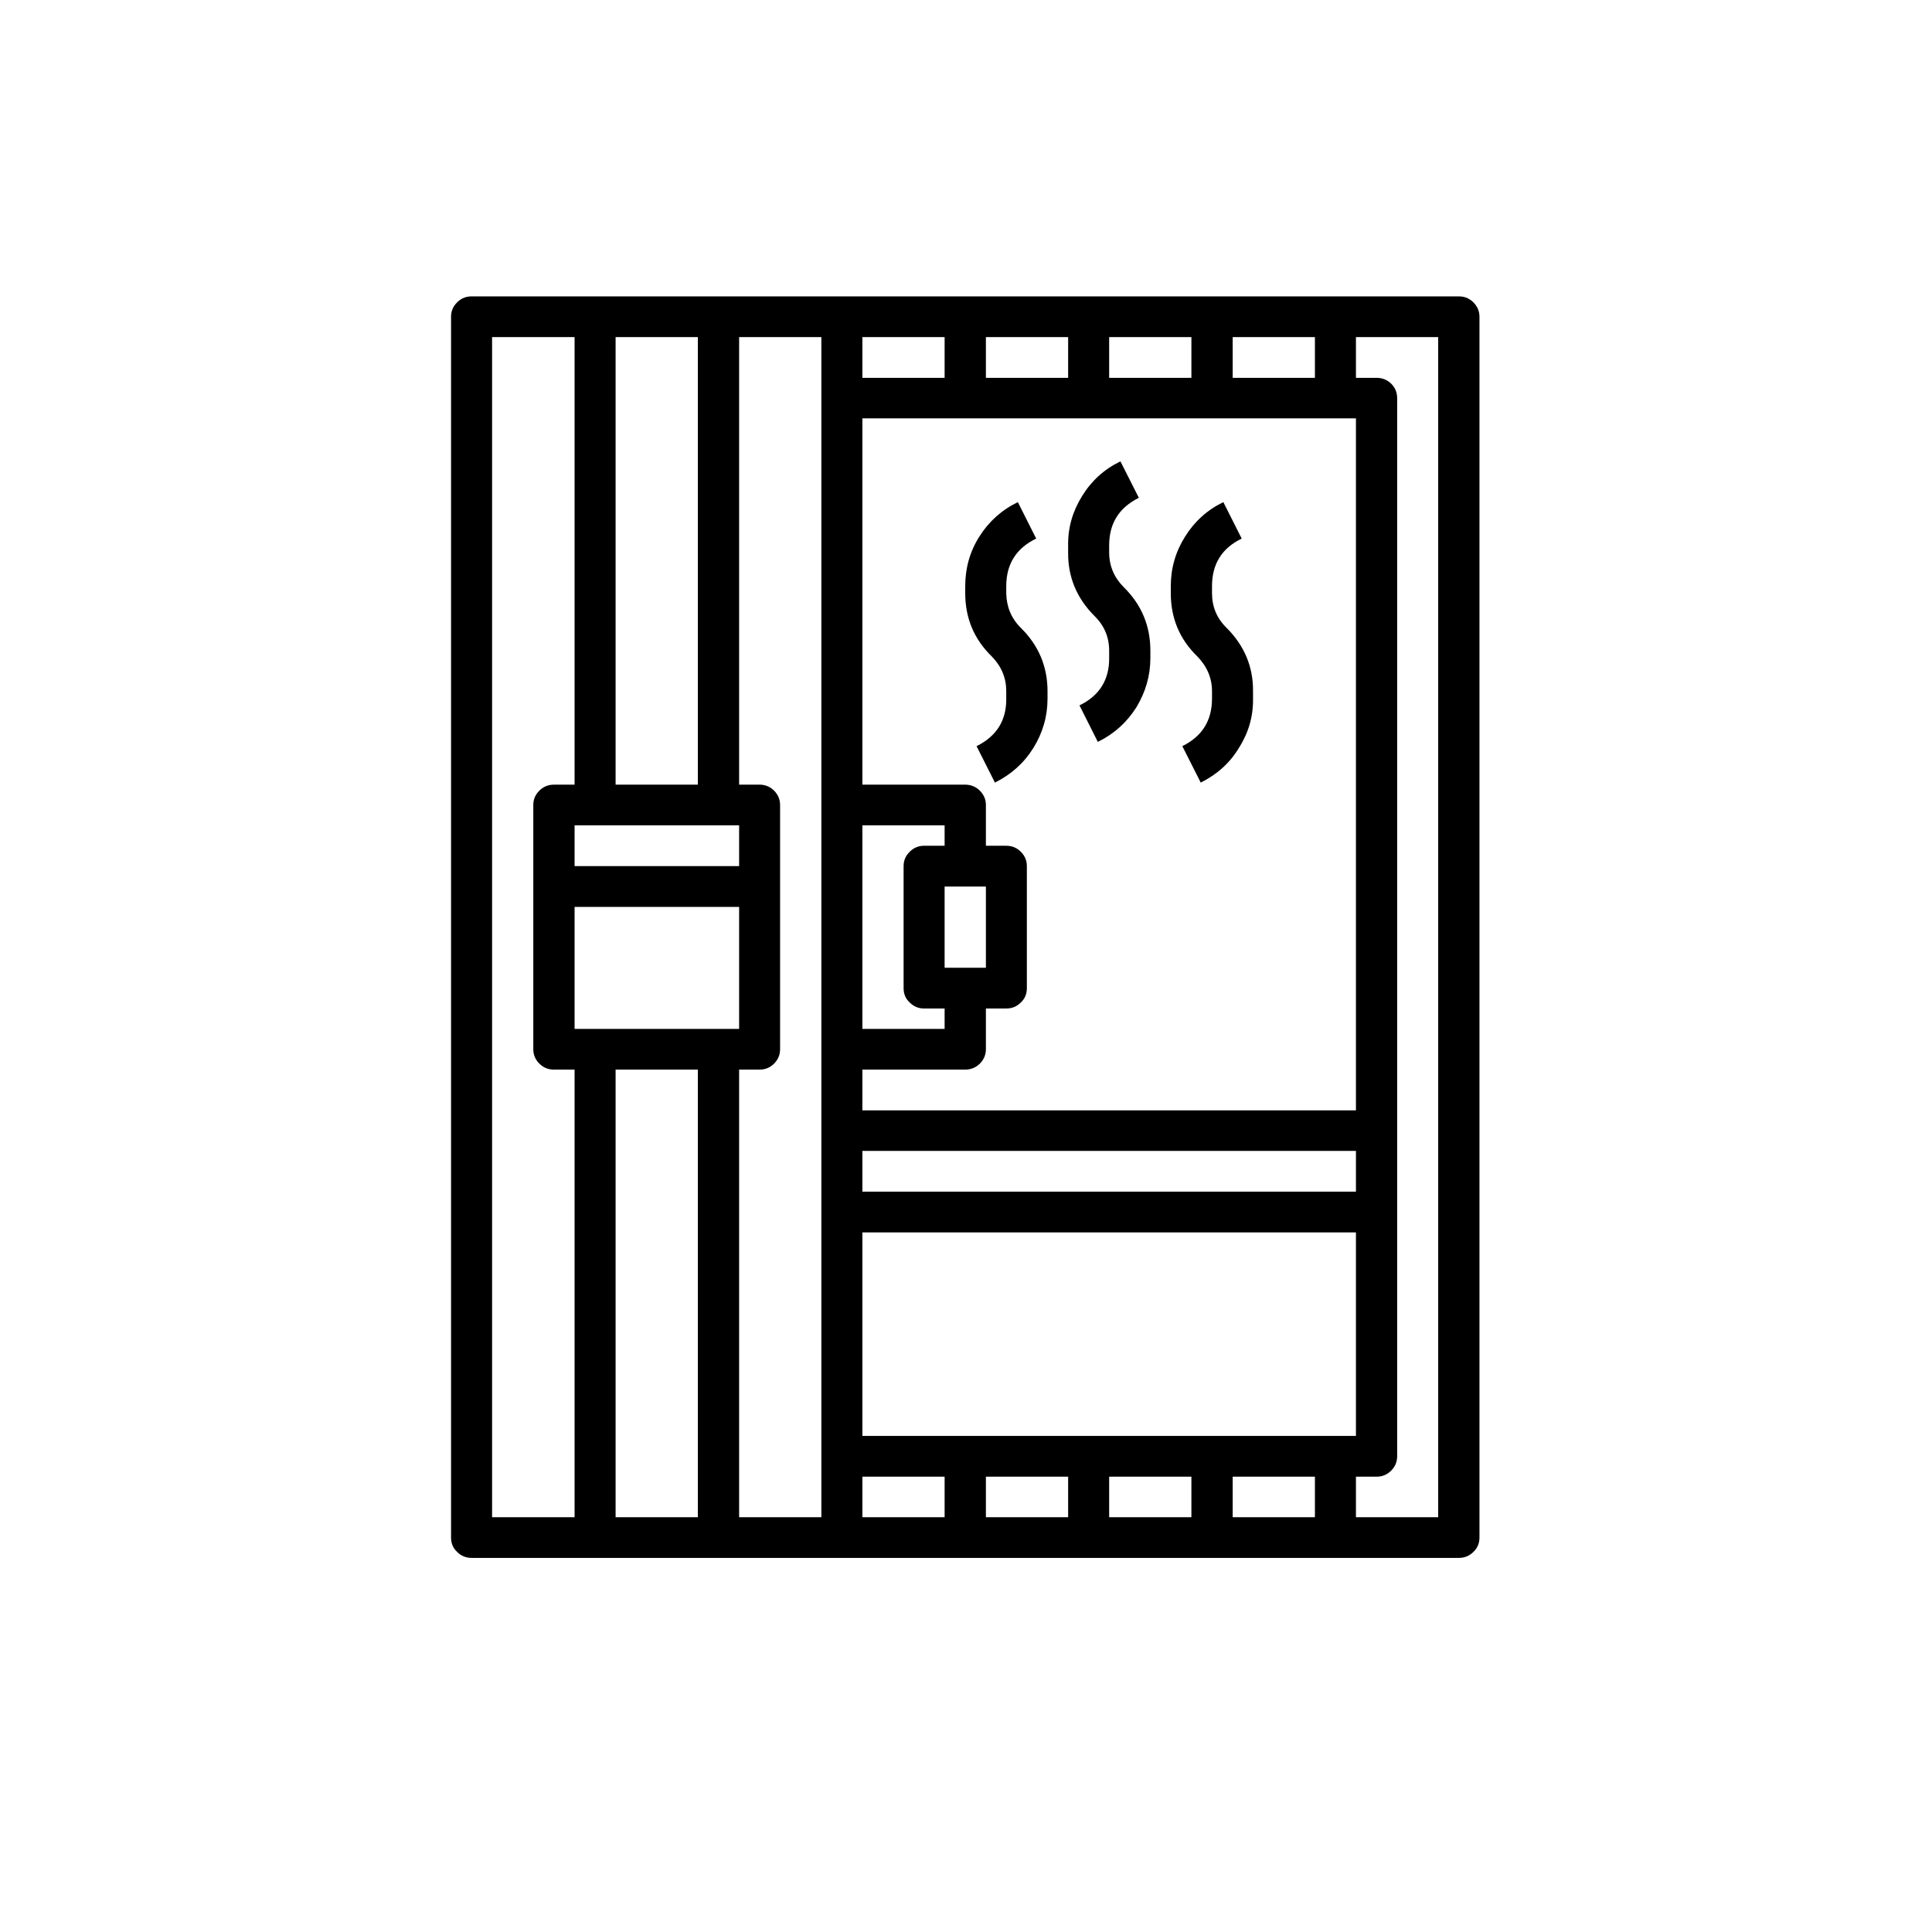 <svg xmlns="http://www.w3.org/2000/svg" xmlns:xlink="http://www.w3.org/1999/xlink" width="40" zoomAndPan="magnify" viewBox="0 0 30 30" height="40" preserveAspectRatio="xMidYMid meet" version="1.0"><defs><clipPath id="b5217f42de"><path d="M 7.004 4.598 L 22.973 4.598 L 22.973 24.195 L 7.004 24.195 Z M 7.004 4.598 " clip-rule="nonzero"/></clipPath></defs><g clip-path="url(#b5217f42de)"><path fill="#000000" d="M 22.652 4.602 L 7.324 4.602 C 7.234 4.602 7.16 4.633 7.098 4.695 C 7.035 4.758 7.004 4.832 7.004 4.918 L 7.004 23.875 C 7.004 23.965 7.035 24.039 7.098 24.098 C 7.16 24.16 7.234 24.191 7.324 24.191 L 22.652 24.191 C 22.742 24.191 22.816 24.16 22.879 24.098 C 22.941 24.039 22.973 23.965 22.973 23.875 L 22.973 4.918 C 22.973 4.832 22.941 4.758 22.879 4.695 C 22.816 4.633 22.742 4.602 22.652 4.602 Z M 9.559 12.184 L 9.559 5.234 L 10.836 5.234 L 10.836 12.184 Z M 11.477 12.816 L 11.477 13.449 L 8.922 13.449 L 8.922 12.816 Z M 11.477 14.082 L 11.477 15.977 L 8.922 15.977 L 8.922 14.082 Z M 10.836 16.609 L 10.836 23.559 L 9.559 23.559 L 9.559 16.609 Z M 11.477 16.609 L 11.793 16.609 C 11.883 16.609 11.957 16.578 12.02 16.516 C 12.082 16.453 12.113 16.379 12.113 16.293 L 12.113 12.5 C 12.113 12.414 12.082 12.34 12.02 12.277 C 11.957 12.215 11.883 12.184 11.793 12.184 L 11.477 12.184 L 11.477 5.234 L 12.754 5.234 L 12.754 23.559 L 11.477 23.559 Z M 17.223 5.867 L 17.223 5.234 L 18.5 5.234 L 18.5 5.867 Z M 16.586 5.867 L 15.309 5.867 L 15.309 5.234 L 16.586 5.234 Z M 14.668 5.867 L 13.391 5.867 L 13.391 5.234 L 14.668 5.234 Z M 14.668 15.027 L 14.668 13.766 L 15.309 13.766 L 15.309 15.027 Z M 14.668 13.133 L 14.348 13.133 C 14.262 13.133 14.188 13.164 14.125 13.227 C 14.062 13.289 14.031 13.363 14.031 13.449 L 14.031 15.344 C 14.031 15.434 14.062 15.508 14.125 15.566 C 14.188 15.629 14.262 15.66 14.348 15.66 L 14.668 15.66 L 14.668 15.977 L 13.391 15.977 L 13.391 12.816 L 14.668 12.816 Z M 13.391 22.93 L 14.668 22.93 L 14.668 23.559 L 13.391 23.559 Z M 15.309 22.93 L 16.586 22.93 L 16.586 23.559 L 15.309 23.559 Z M 17.223 22.93 L 18.5 22.93 L 18.5 23.559 L 17.223 23.559 Z M 19.141 22.93 L 20.418 22.93 L 20.418 23.559 L 19.141 23.559 Z M 13.391 22.297 L 13.391 19.137 L 21.055 19.137 L 21.055 22.297 Z M 21.055 18.504 L 13.391 18.504 L 13.391 17.871 L 21.055 17.871 Z M 13.391 17.242 L 13.391 16.609 L 14.988 16.609 C 15.074 16.609 15.152 16.578 15.215 16.516 C 15.277 16.453 15.309 16.379 15.309 16.293 L 15.309 15.66 L 15.625 15.66 C 15.715 15.66 15.789 15.629 15.852 15.566 C 15.914 15.508 15.945 15.434 15.945 15.344 L 15.945 13.449 C 15.945 13.363 15.914 13.289 15.852 13.227 C 15.789 13.164 15.715 13.133 15.625 13.133 L 15.309 13.133 L 15.309 12.5 C 15.309 12.414 15.277 12.34 15.215 12.277 C 15.152 12.215 15.074 12.184 14.988 12.184 L 13.391 12.184 L 13.391 6.496 L 21.055 6.496 L 21.055 17.242 Z M 19.141 5.867 L 19.141 5.234 L 20.418 5.234 L 20.418 5.867 Z M 7.641 5.234 L 8.922 5.234 L 8.922 12.184 L 8.602 12.184 C 8.512 12.184 8.438 12.215 8.375 12.277 C 8.312 12.34 8.281 12.414 8.281 12.5 L 8.281 16.293 C 8.281 16.379 8.312 16.453 8.375 16.516 C 8.438 16.578 8.512 16.609 8.602 16.609 L 8.922 16.609 L 8.922 23.559 L 7.641 23.559 Z M 22.332 23.559 L 21.055 23.559 L 21.055 22.93 L 21.375 22.93 C 21.465 22.93 21.539 22.898 21.602 22.836 C 21.664 22.773 21.695 22.699 21.695 22.613 L 21.695 6.18 C 21.695 6.094 21.664 6.02 21.602 5.957 C 21.539 5.898 21.465 5.867 21.375 5.867 L 21.055 5.867 L 21.055 5.234 L 22.332 5.234 Z M 22.332 23.559 " fill-opacity="1" fill-rule="nonzero"/></g><path fill="#000000" d="M 15.625 9.211 L 15.625 9.102 C 15.625 8.758 15.781 8.512 16.09 8.363 L 15.805 7.797 C 15.555 7.918 15.355 8.098 15.207 8.332 C 15.059 8.566 14.988 8.824 14.988 9.102 L 14.988 9.211 C 14.988 9.598 15.125 9.926 15.402 10.195 C 15.551 10.348 15.625 10.527 15.625 10.734 L 15.625 10.848 C 15.629 11.188 15.473 11.434 15.164 11.586 L 15.449 12.152 C 15.699 12.027 15.898 11.852 16.047 11.613 C 16.191 11.379 16.266 11.125 16.266 10.848 L 16.266 10.734 C 16.266 10.352 16.129 10.023 15.852 9.75 C 15.703 9.602 15.629 9.422 15.625 9.211 Z M 15.625 9.211 " fill-opacity="1" fill-rule="nonzero"/><path fill="#000000" d="M 17.223 8.578 L 17.223 8.469 C 17.223 8.129 17.375 7.883 17.684 7.73 L 17.398 7.164 C 17.148 7.285 16.949 7.465 16.805 7.699 C 16.656 7.938 16.582 8.191 16.586 8.469 L 16.586 8.578 C 16.582 8.965 16.723 9.293 16.996 9.566 C 17.148 9.715 17.223 9.895 17.223 10.105 L 17.223 10.215 C 17.227 10.555 17.07 10.805 16.762 10.953 L 17.047 11.52 C 17.297 11.398 17.496 11.219 17.645 10.984 C 17.789 10.746 17.863 10.492 17.863 10.215 L 17.863 10.105 C 17.863 9.719 17.727 9.391 17.449 9.117 C 17.301 8.969 17.223 8.789 17.223 8.578 Z M 17.223 8.578 " fill-opacity="1" fill-rule="nonzero"/><path fill="#000000" d="M 19.047 9.75 C 18.895 9.602 18.82 9.422 18.82 9.211 L 18.82 9.102 C 18.82 8.758 18.973 8.512 19.281 8.363 L 18.996 7.797 C 18.746 7.918 18.547 8.098 18.402 8.332 C 18.254 8.566 18.18 8.824 18.18 9.102 L 18.18 9.211 C 18.18 9.598 18.316 9.926 18.594 10.195 C 18.742 10.348 18.82 10.527 18.82 10.734 L 18.82 10.848 C 18.82 11.188 18.668 11.434 18.359 11.586 L 18.645 12.152 C 18.895 12.027 19.094 11.852 19.238 11.613 C 19.387 11.379 19.461 11.125 19.457 10.848 L 19.457 10.734 C 19.461 10.352 19.32 10.023 19.047 9.75 Z M 19.047 9.75 " fill-opacity="1" fill-rule="nonzero"/></svg>